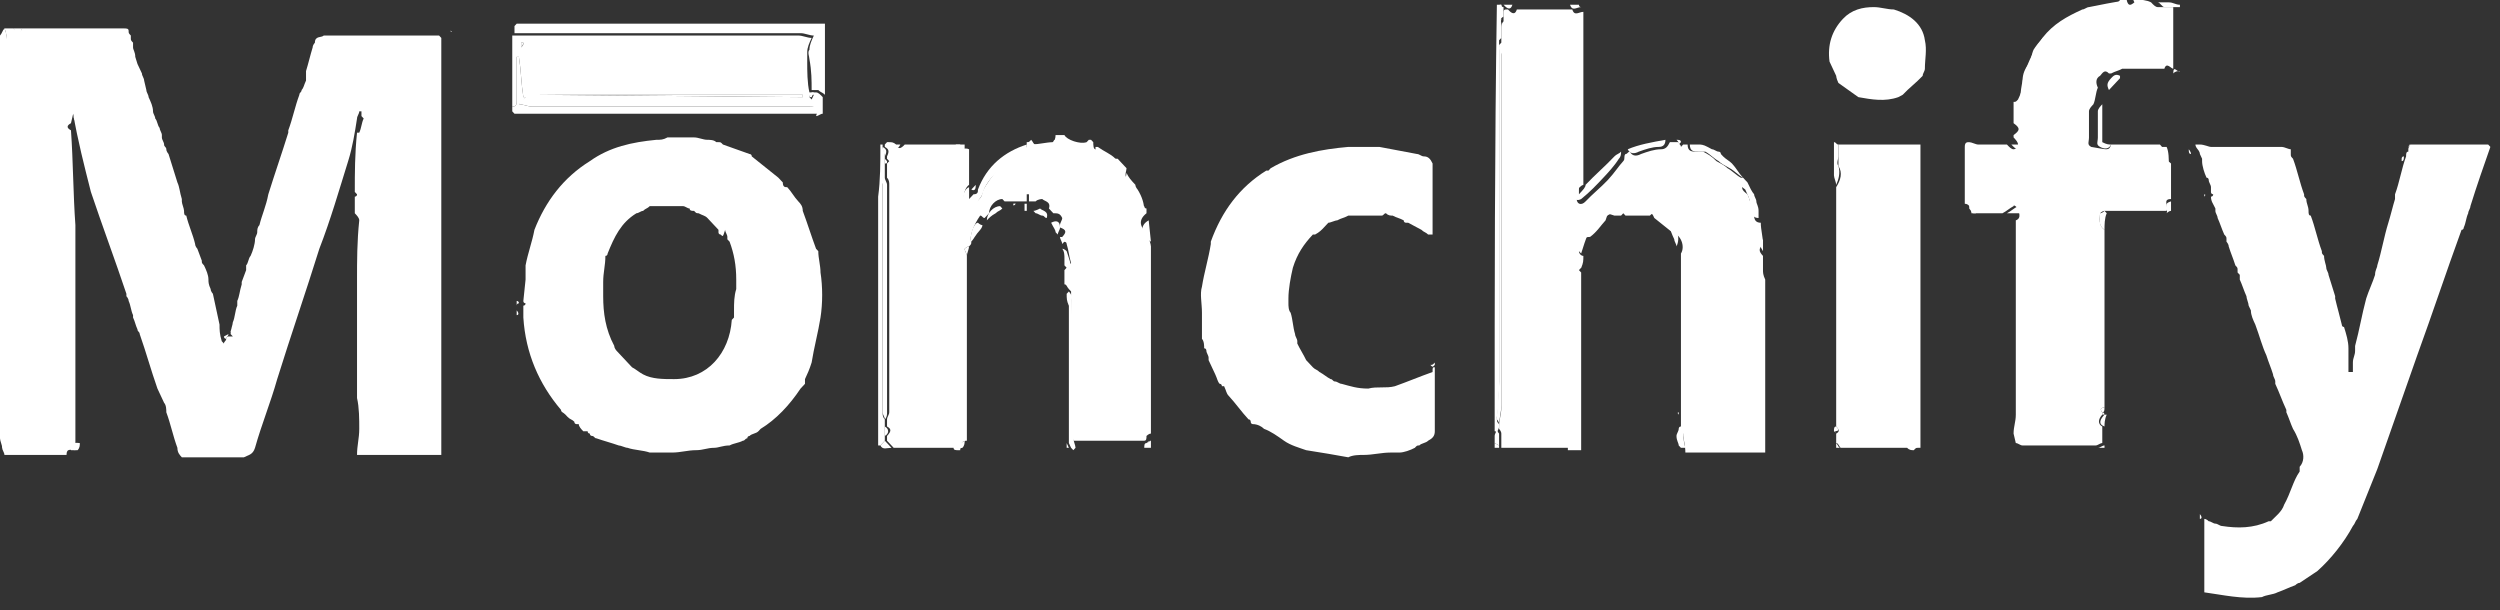 <svg width="127" height="31" viewBox="0 0 127 31" fill="none" xmlns="http://www.w3.org/2000/svg">
<rect x="0" y="0" width="127" height="31" fill="#333333" stroke="none"/>
<path d="M122.456 7.342C123.808 7.342 125.047 7.342 126.399 7.342L126.511 7.463C126.173 8.426 125.835 9.389 125.497 10.472C125.497 10.592 125.385 10.713 125.385 10.833C125.272 11.074 125.272 11.314 125.159 11.555C125.159 11.555 125.16 11.675 125.047 11.675C124.258 13.842 123.582 15.888 122.794 18.055C122.118 19.981 121.442 21.907 120.766 23.832C120.428 24.675 120.09 25.517 119.752 26.36C119.639 26.48 119.639 26.601 119.527 26.721C119.076 27.564 118.4 28.406 117.724 29.008L116.823 29.61C116.71 29.61 116.598 29.73 116.598 29.73C116.26 29.851 116.035 29.971 115.697 30.091C115.471 30.212 115.133 30.212 114.908 30.332C113.894 30.453 112.88 30.212 111.979 30.091V29.971C111.979 29.73 111.979 29.61 111.979 29.369C111.979 29.249 111.979 29.249 111.979 29.128C111.979 28.888 111.979 28.767 111.979 28.527C111.979 28.406 111.979 28.286 111.979 28.166C111.979 27.925 111.979 27.684 111.979 27.443C111.979 27.203 111.979 27.082 111.979 26.842C111.979 26.721 111.979 26.721 111.979 26.601C111.979 26.48 111.979 26.48 111.979 26.36C112.092 26.36 112.204 26.48 112.204 26.48C112.317 26.48 112.43 26.601 112.542 26.601C112.655 26.601 112.768 26.721 112.88 26.721C113.669 26.842 114.457 26.842 115.246 26.48C115.246 26.48 115.246 26.48 115.359 26.48C115.584 26.24 115.922 25.999 116.034 25.638C116.372 25.036 116.485 24.434 116.823 23.953C116.823 23.953 116.823 23.953 116.823 23.832V23.712C117.048 23.471 117.048 23.11 116.936 22.869C116.823 22.508 116.71 22.147 116.485 21.786C116.372 21.546 116.26 21.184 116.147 20.944V20.823C115.922 20.342 115.809 19.981 115.584 19.499V19.379C115.584 19.259 115.471 19.138 115.471 19.018C115.359 18.657 115.246 18.416 115.133 18.055C114.908 17.573 114.795 17.092 114.57 16.49C114.457 16.249 114.345 16.009 114.345 15.768L114.232 15.527C114.232 15.407 114.119 15.166 114.119 15.046C114.007 14.805 113.894 14.444 113.781 14.203V14.083C113.781 14.083 113.781 14.083 113.781 13.962C113.781 13.962 113.781 13.962 113.669 13.842C113.669 13.842 113.669 13.842 113.669 13.722C113.669 13.601 113.669 13.601 113.556 13.481C113.443 13.12 113.331 12.879 113.218 12.518C113.218 12.398 113.105 12.277 113.105 12.277C113.105 12.277 113.105 12.277 113.105 12.157C113.105 12.037 113.105 12.037 112.993 11.916C112.88 11.675 112.768 11.314 112.655 11.074C112.655 10.953 112.542 10.833 112.542 10.713C112.542 10.713 112.542 10.713 112.542 10.592C112.43 10.351 112.317 10.231 112.317 9.99C112.317 9.99 112.43 9.99 112.43 9.87C112.43 9.87 112.317 9.87 112.317 9.75V9.629C112.317 9.629 112.317 9.629 112.317 9.509C112.317 9.389 112.204 9.268 112.204 9.148C112.204 9.148 112.204 9.027 112.092 9.027C111.979 8.787 111.866 8.426 111.866 8.185C111.866 8.185 111.866 8.185 111.866 8.064L111.754 7.824C111.754 7.703 111.641 7.583 111.641 7.583C111.641 7.583 111.528 7.463 111.528 7.342C111.641 7.342 111.641 7.342 111.754 7.342C111.979 7.342 112.204 7.463 112.317 7.463C113.556 7.463 114.683 7.463 115.922 7.463C116.034 7.463 116.26 7.583 116.372 7.583C116.372 7.703 116.372 7.824 116.372 7.824C116.372 7.944 116.372 7.944 116.485 8.064C116.71 8.666 116.823 9.268 117.048 9.87C117.048 9.99 117.048 9.99 117.161 10.111C117.161 10.351 117.274 10.472 117.274 10.713C117.274 10.833 117.274 10.953 117.386 10.953C117.612 11.555 117.724 12.157 117.95 12.759C117.95 12.879 117.95 12.879 118.062 12.999C118.062 13.24 118.175 13.481 118.175 13.601C118.175 13.722 118.288 13.842 118.288 13.962C118.4 14.323 118.513 14.685 118.626 15.046V15.166C118.738 15.648 118.851 16.009 118.963 16.49C118.963 16.49 118.964 16.61 119.076 16.61C119.189 16.972 119.301 17.333 119.301 17.694C119.301 17.694 119.301 17.694 119.301 17.814C119.301 18.055 119.301 18.296 119.301 18.657V18.777V18.897C119.414 18.897 119.414 18.897 119.527 18.897C119.527 18.777 119.527 18.777 119.527 18.657V18.536C119.527 18.536 119.527 18.536 119.527 18.416C119.527 18.175 119.639 18.055 119.639 17.814C119.639 17.694 119.639 17.694 119.639 17.573C119.865 16.731 119.977 16.009 120.203 15.166C120.315 14.805 120.541 14.323 120.653 13.962C120.653 13.722 120.766 13.601 120.766 13.481C120.991 12.759 121.104 12.037 121.329 11.314C121.442 10.953 121.555 10.472 121.667 10.111C121.667 9.99 121.667 9.99 121.667 9.87C121.893 9.268 122.005 8.546 122.23 7.944C122.23 7.824 122.23 7.703 122.343 7.703V7.583C122.343 7.463 122.456 7.342 122.456 7.342C122.343 7.463 122.343 7.342 122.456 7.342Z" fill="white"/>
<path d="M0.225 1.444C0.45 1.444 0.563 1.444 0.676 1.444C0.901 1.685 1.014 1.685 1.126 1.444C2.816 1.444 4.618 1.444 6.308 1.444C6.421 1.444 6.534 1.444 6.534 1.565C6.534 1.685 6.534 1.685 6.646 1.805C6.646 1.805 6.646 1.805 6.646 1.926C6.646 2.046 6.646 2.046 6.759 2.167V2.287C6.759 2.287 6.759 2.287 6.759 2.407C6.759 2.528 6.872 2.648 6.872 2.889L6.984 3.25L7.097 3.491L7.21 3.731C7.21 3.852 7.322 3.972 7.322 4.092L7.435 4.574C7.435 4.694 7.548 4.815 7.548 4.935C7.66 5.176 7.773 5.416 7.773 5.657C7.773 5.778 7.885 5.898 7.885 6.018C7.998 6.139 7.998 6.379 8.111 6.5C8.111 6.62 8.223 6.74 8.223 6.861C8.223 6.861 8.223 6.861 8.223 6.981C8.223 7.102 8.336 7.222 8.336 7.342C8.336 7.463 8.449 7.463 8.449 7.583C8.449 7.703 8.561 7.824 8.561 7.824L9.012 9.268C9.125 9.509 9.125 9.75 9.237 10.111C9.237 10.111 9.237 10.111 9.237 10.231C9.237 10.351 9.35 10.592 9.35 10.713C9.35 10.833 9.35 10.953 9.463 10.953C9.575 11.435 9.801 11.916 9.913 12.398C9.913 12.518 10.026 12.638 10.026 12.638L10.251 13.24C10.251 13.361 10.251 13.361 10.364 13.481C10.477 13.722 10.589 13.962 10.589 14.203C10.589 14.323 10.589 14.444 10.702 14.685C10.702 14.805 10.815 14.925 10.815 14.925L11.152 16.49C11.152 16.731 11.152 16.971 11.265 17.333L11.378 17.453C11.378 17.333 11.49 17.333 11.49 17.212C11.49 17.212 11.49 17.092 11.603 17.092C11.716 17.092 11.716 17.092 11.828 17.092L11.716 16.971C11.716 16.731 11.828 16.49 11.828 16.37C11.941 16.129 11.941 15.768 12.054 15.527C12.054 15.407 12.054 15.407 12.054 15.286C12.166 15.046 12.166 14.805 12.279 14.444V14.323L12.504 13.722C12.504 13.601 12.504 13.601 12.504 13.481C12.617 13.361 12.617 13.12 12.73 12.999C12.842 12.759 12.955 12.398 12.955 12.157C12.955 12.037 13.068 11.916 13.068 11.796C13.068 11.675 13.068 11.555 13.18 11.435C13.293 10.953 13.518 10.472 13.631 9.87C13.969 8.787 14.307 7.824 14.645 6.74V6.62C14.87 6.018 14.983 5.416 15.208 4.815C15.208 4.694 15.321 4.694 15.321 4.574C15.433 4.453 15.433 4.333 15.546 4.092C15.546 3.972 15.546 3.731 15.546 3.611C15.659 3.25 15.771 2.768 15.884 2.407C15.884 2.287 15.997 2.167 15.997 2.167C15.997 1.805 16.334 1.926 16.447 1.805H16.56L21.967 1.805C22.08 1.805 22.193 1.805 22.305 1.805L22.418 1.926C22.418 1.926 22.418 1.926 22.418 2.046C22.418 2.167 22.418 2.167 22.418 2.287C22.418 8.666 22.418 14.925 22.418 21.305C22.418 21.907 22.418 22.508 22.418 23.11C22.193 23.11 21.967 23.11 21.742 23.11C20.503 23.11 19.376 23.11 18.137 23.11C18.137 22.629 18.25 22.268 18.25 21.786C18.25 21.305 18.25 20.703 18.137 20.221C18.137 18.175 18.137 16.249 18.137 14.203C18.137 13.24 18.137 12.277 18.25 11.194C18.25 11.074 18.137 10.953 18.024 10.833C18.024 10.592 18.024 10.231 18.024 9.99C18.024 9.99 18.137 9.99 18.137 9.87L18.024 9.75C18.024 8.787 18.024 7.824 18.137 6.74H18.25C18.362 6.5 18.362 6.259 18.475 6.018L18.362 5.898C18.362 5.778 18.362 5.778 18.362 5.657V5.537C18.362 5.537 18.362 5.537 18.362 5.657C18.362 5.657 18.362 5.657 18.25 5.657C18.25 5.778 18.137 5.898 18.137 6.018C18.024 6.74 17.912 7.463 17.686 8.185C17.236 9.629 16.785 11.194 16.222 12.638C15.546 14.805 14.757 17.092 14.082 19.259C13.743 20.462 13.293 21.546 12.955 22.749C12.842 23.11 12.617 23.11 12.392 23.231C12.166 23.231 12.054 23.231 11.828 23.231C11.04 23.231 10.139 23.231 9.35 23.231H9.237C9.125 23.11 9.012 22.99 9.012 22.749C8.787 22.147 8.674 21.546 8.449 20.944C8.449 20.823 8.449 20.582 8.336 20.462C8.223 20.221 8.111 19.981 7.998 19.74C7.66 18.777 7.435 17.934 7.097 16.971C7.097 16.851 6.984 16.851 6.984 16.731C6.872 16.49 6.872 16.37 6.759 16.129C6.759 16.129 6.759 16.129 6.759 16.009C6.646 15.768 6.646 15.527 6.534 15.286C6.534 15.166 6.421 15.046 6.421 15.046V14.925C5.858 13.24 5.182 11.435 4.618 9.75C4.281 8.426 3.943 7.102 3.717 5.778V5.657C3.717 5.657 3.717 5.657 3.717 5.778L3.605 6.259C3.379 6.379 3.379 6.5 3.605 6.62C3.717 8.185 3.717 9.87 3.83 11.435C3.83 11.916 3.83 12.518 3.83 12.999C3.83 16.249 3.83 19.62 3.83 22.869C3.605 22.869 3.379 22.749 3.379 23.11H0.225C0.225 22.99 0.112 22.869 0.112 22.749C0.112 22.388 0.112 21.907 0.112 21.546C0.112 21.184 0.112 20.944 0.112 20.582C0.112 14.805 0.112 9.148 0.112 3.37C0.338 2.528 0.45 1.926 0.225 1.444Z" fill="white"/>
<path d="M0.225 1.444C0.451 1.926 0.338 2.528 0.338 3.009C0.338 8.787 0.338 14.444 0.338 20.222C0.338 20.583 0.338 20.823 0.338 21.184C0.338 21.546 0.338 22.027 0.338 22.388C0.338 22.509 0.451 22.629 0.451 22.749C0.338 22.749 0.225 22.749 0.113 22.749C0.113 22.629 0 22.388 0 22.268C0 15.888 0 9.629 0 3.25C0 2.768 0 2.287 0 1.806C0.113 1.685 0.113 1.565 0.225 1.444Z" fill="white"/>
<path d="M126.51 7.462C126.398 7.462 126.398 7.462 126.398 7.462C126.398 7.343 126.398 7.462 126.51 7.462Z" fill="white"/>
<path d="M122.343 7.462C122.454 7.343 122.454 7.343 122.454 7.462C122.343 7.343 122.343 7.462 122.343 7.462Z" fill="white"/>
<path d="M72.888 18.657C72.888 18.777 72.888 18.898 72.888 18.898V19.018V19.62C72.888 19.981 72.888 20.342 72.888 20.703C72.888 20.703 72.888 20.703 72.888 20.823C72.888 21.184 72.888 21.546 72.888 21.907C72.888 22.147 72.775 22.268 72.55 22.388C72.437 22.509 72.212 22.509 72.099 22.629C71.986 22.629 71.986 22.629 71.874 22.749C71.648 22.87 71.31 22.99 71.085 22.99C70.972 22.99 70.747 22.99 70.635 22.99C70.184 22.99 69.733 23.11 69.283 23.11C69.057 23.11 68.719 23.11 68.494 23.231C67.818 23.11 67.142 22.99 66.354 22.87C66.016 22.749 65.565 22.629 65.227 22.388C64.889 22.147 64.551 21.907 64.213 21.786C64.1 21.666 63.875 21.546 63.65 21.546C63.65 21.546 63.537 21.546 63.537 21.425C63.537 21.425 63.537 21.305 63.425 21.305C63.087 20.944 62.749 20.462 62.411 20.101C62.298 19.981 62.298 19.86 62.185 19.62C62.185 19.62 62.185 19.62 62.073 19.62C62.073 19.62 62.073 19.499 61.96 19.499C61.847 19.379 61.847 19.259 61.735 19.018C61.622 18.777 61.51 18.536 61.397 18.296V18.175C61.397 18.055 61.284 17.935 61.284 17.814C61.284 17.814 61.284 17.694 61.172 17.694C61.172 17.573 61.172 17.333 61.059 17.212C61.059 16.972 61.059 16.731 61.059 16.49C61.059 16.49 61.059 16.49 61.059 16.37C61.059 16.25 61.059 16.009 61.059 15.888C61.059 15.407 60.946 14.925 61.059 14.564C61.172 13.842 61.397 13.12 61.509 12.398C61.509 12.398 61.509 12.398 61.509 12.277C62.073 10.713 62.974 9.509 64.326 8.666C64.326 8.666 64.326 8.666 64.439 8.666L64.551 8.546C65.79 7.824 67.142 7.583 68.494 7.463C69.057 7.463 69.508 7.463 70.071 7.463C70.747 7.583 71.31 7.704 71.986 7.824C72.099 7.824 72.212 7.944 72.324 7.944C72.55 7.944 72.662 8.065 72.775 8.305C72.775 9.268 72.775 10.231 72.775 11.194C72.775 11.315 72.775 11.435 72.775 11.555C72.775 11.676 72.775 11.676 72.775 11.796C72.775 11.796 72.775 11.796 72.775 11.916C72.775 11.916 72.775 11.916 72.662 11.916C72.662 11.916 72.662 11.916 72.55 11.916C72.437 11.796 72.324 11.796 72.212 11.676C71.986 11.555 71.761 11.435 71.536 11.315H71.423C71.423 11.315 71.31 11.315 71.31 11.194C71.085 11.074 70.972 11.074 70.747 10.953C70.635 10.953 70.522 10.953 70.409 10.833C70.296 10.833 70.296 10.953 70.184 10.953C69.733 10.953 69.283 10.953 68.832 10.953C68.719 10.953 68.607 10.953 68.494 10.953C68.269 11.074 68.156 11.074 67.931 11.194C67.818 11.194 67.593 11.315 67.48 11.315L67.255 11.555C67.142 11.676 67.029 11.796 66.804 11.916C66.804 11.916 66.804 11.916 66.692 11.916C66.241 12.398 65.903 12.879 65.678 13.601C65.565 14.083 65.452 14.685 65.452 15.166C65.452 15.287 65.452 15.287 65.452 15.407C65.452 15.527 65.452 15.768 65.565 15.888C65.678 16.25 65.678 16.611 65.79 16.972C65.79 17.092 65.903 17.212 65.903 17.333V17.453C66.016 17.694 66.241 18.055 66.354 18.296C66.466 18.416 66.579 18.536 66.692 18.657C66.804 18.777 66.917 18.777 67.029 18.898C67.255 19.018 67.368 19.138 67.593 19.259C67.706 19.259 67.706 19.379 67.818 19.379C67.931 19.379 68.043 19.499 68.156 19.499C68.607 19.62 68.945 19.74 69.508 19.74C69.959 19.62 70.409 19.74 70.86 19.62C71.536 19.379 72.099 19.138 72.775 18.898C72.775 18.657 72.775 18.657 72.888 18.657Z" fill="white"/>
<path d="M72.662 18.536C72.775 18.536 72.775 18.536 72.887 18.416V18.536C72.775 18.657 72.775 18.657 72.662 18.536Z" fill="white"/>
<path d="M118.85 19.018L119.075 18.898C119.075 19.018 119.075 19.138 119.075 19.138C119.075 19.138 118.962 19.138 118.85 19.018C118.85 19.138 118.85 19.138 118.85 19.018Z" fill="white"/>
<path d="M122.004 8.064C122.004 8.064 122.004 7.944 122.117 7.944C122.117 8.064 122.117 8.185 122.004 8.185V8.064Z" fill="white"/>
<path d="M111.302 7.824C111.302 7.703 111.189 7.583 111.189 7.583C111.189 7.704 111.189 7.824 111.302 7.824Z" fill="white"/>
<path d="M111.979 9.989V9.87C111.979 9.87 112.09 9.87 111.979 9.989Z" fill="white"/>
<path d="M111.753 26.36C111.753 26.24 111.753 26.24 111.753 26.119C111.866 26.24 111.866 26.36 111.753 26.36Z" fill="white"/>
<path d="M107.247 7.342H109.725C109.95 7.583 110.063 7.824 110.063 8.065C110.063 8.185 110.176 8.185 110.288 8.305V10.111C109.838 10.111 110.176 10.472 110.063 10.713C109.275 10.713 108.373 10.713 107.585 10.713C107.359 10.713 107.247 10.713 107.021 10.713C107.021 10.713 107.021 10.713 106.909 10.713C106.796 10.713 106.683 10.833 106.683 10.833C106.683 11.074 106.571 11.435 106.909 11.675C106.909 14.685 106.909 17.694 106.909 20.583C106.909 20.583 106.909 20.583 106.909 20.703C106.683 20.703 106.683 20.823 106.796 20.944V21.064C106.571 21.305 106.571 21.546 106.796 21.666C106.796 21.907 106.796 22.268 106.796 22.508C106.683 22.508 106.571 22.629 106.458 22.629C105.219 22.629 103.98 22.629 102.741 22.629C102.628 22.629 102.515 22.508 102.403 22.508L102.29 22.027C102.29 21.666 102.403 21.425 102.403 21.064C102.403 20.944 102.403 20.823 102.403 20.703C102.403 17.573 102.403 14.324 102.403 11.194C102.741 11.074 102.515 10.713 102.515 10.592C102.515 10.592 102.29 10.351 102.29 10.472C102.065 10.592 101.952 10.713 101.727 10.833C101.163 10.833 100.713 10.833 100.149 10.833C100.149 10.592 100.037 10.351 99.811 10.351C99.811 10.231 99.811 10.231 99.811 10.111C99.811 9.509 99.811 8.787 99.811 8.185C99.811 7.944 99.811 7.703 99.811 7.463C99.811 7.222 99.924 7.222 100.037 7.222C100.15 7.222 100.375 7.342 100.487 7.342C100.938 7.342 101.501 7.342 101.952 7.342C102.065 7.463 102.177 7.583 102.29 7.583C102.403 7.583 102.515 7.463 102.515 7.342C102.515 7.222 102.403 7.102 102.29 6.981V6.861C102.628 6.62 102.628 6.5 102.29 6.259C102.29 5.898 102.29 5.537 102.29 5.176C102.403 5.176 102.403 5.176 102.515 5.055C102.628 4.815 102.741 4.574 102.741 4.333C102.741 3.972 102.741 3.731 102.966 3.37C103.191 3.13 103.191 2.768 103.304 2.528C103.529 2.167 103.867 1.805 104.205 1.565C104.656 1.204 105.106 0.843 105.67 0.722C106.233 0.602 106.796 0.481 107.359 0.361C107.472 0.361 107.585 0.12 107.697 0C107.81 0 107.923 0 108.035 0C108.148 0.481 108.373 0.12 108.599 0C108.824 0 109.049 4.57366e-07 109.275 0.12C109.387 0.241 109.5 0.361 109.612 0.361C109.838 0.361 110.176 0.361 110.401 0.361C110.401 0.361 110.401 0.361 110.401 0.481C110.401 0.963 110.401 1.324 110.401 1.805C110.401 2.407 110.401 3.009 110.401 3.491C110.288 3.491 110.063 3.13 109.95 3.491C109.838 3.491 109.725 3.491 109.5 3.491C108.937 3.491 108.373 3.491 107.923 3.491C107.923 3.491 107.923 3.491 107.81 3.491C107.585 3.611 107.472 3.611 107.247 3.731C107.247 3.731 107.247 3.731 107.134 3.731C106.909 3.491 106.796 3.731 106.683 3.852C106.458 3.972 106.458 4.213 106.571 4.454C106.458 4.694 106.458 5.055 106.345 5.296C106.233 5.416 106.12 5.537 106.12 5.657C106.12 6.139 106.12 6.5 106.12 6.981C106.12 7.222 106.008 7.342 106.233 7.463C107.021 7.583 107.134 7.703 107.247 7.342Z" fill="white"/>
<path d="M106.571 22.749C106.684 22.749 106.797 22.629 106.909 22.629V22.749C106.684 22.749 106.571 22.749 106.571 22.749Z" fill="white"/>
<path d="M79.647 22.749H76.267V22.629C76.267 22.388 76.267 22.268 76.267 22.027C76.267 21.907 76.154 21.786 76.154 21.786V21.666C76.154 21.305 76.267 21.064 76.267 20.703C76.267 16.49 76.267 12.277 76.267 8.185C76.267 6.38 76.267 4.574 76.267 2.769C76.267 2.648 76.154 2.528 76.154 2.407V2.287L76.267 2.167V1.444C76.267 1.324 76.267 1.204 76.38 1.083V0.602C76.38 0.602 76.38 0.482 76.492 0.482H76.605C76.718 0.602 76.943 0.843 77.055 0.482L79.872 0.482C79.984 0.843 80.21 0.602 80.435 0.602V9.389C80.097 9.509 80.097 9.87 80.097 10.111C80.097 10.352 80.323 10.472 80.548 10.231C80.886 9.87 81.336 9.509 81.674 9.148C82.012 8.787 82.238 8.426 82.463 8.185C82.576 8.065 82.463 7.944 82.576 7.824C82.688 7.824 82.688 7.704 82.801 7.704C82.914 7.944 83.139 7.944 83.364 7.824C83.702 7.704 84.04 7.583 84.378 7.583C84.603 7.583 84.716 7.463 84.829 7.222C84.941 7.222 85.167 7.222 85.279 7.222C85.279 7.342 85.392 7.342 85.392 7.463L85.505 7.342H85.617H85.73C85.73 7.704 85.955 7.704 86.181 7.704C86.293 7.704 86.406 7.704 86.519 7.704C86.744 7.824 86.969 7.944 87.194 8.185C87.42 8.305 87.645 8.426 87.758 8.546C87.983 8.666 88.208 8.907 88.434 9.028C88.434 9.028 88.434 9.028 88.546 9.028C88.546 9.148 88.546 9.148 88.659 9.268C88.434 9.509 88.434 9.629 88.772 9.87C88.884 10.111 88.884 10.231 88.997 10.472C88.997 10.592 89.11 10.833 89.11 10.953C89.11 11.194 89.222 11.315 89.448 11.315C89.448 11.676 89.56 12.037 89.56 12.398C89.335 12.639 89.335 12.759 89.56 13C89.56 13.24 89.56 13.481 89.56 13.722C89.56 13.842 89.56 13.963 89.673 14.203C89.673 16.851 89.673 19.499 89.673 22.147C89.673 22.388 89.673 22.509 89.673 22.749C89.673 22.87 89.673 22.87 89.673 22.99C89.56 22.99 89.448 22.99 89.335 22.99H88.772H85.73H85.617C85.617 22.629 85.505 22.268 85.505 22.027L85.392 21.907C85.392 21.786 85.392 21.666 85.392 21.546C85.392 21.425 85.392 21.425 85.392 21.305V21.184C85.392 20.823 85.392 20.462 85.392 20.101V15.407V14.805V13.963C85.392 13.722 85.392 13.361 85.392 13.12C85.392 13 85.392 12.879 85.392 12.879C85.617 12.518 85.392 11.916 84.941 11.796L84.04 11.074C83.927 10.833 83.927 10.833 83.815 10.953C83.364 10.953 83.026 10.953 82.576 10.953L82.463 10.833L82.35 10.953C82.35 10.953 82.35 10.953 82.238 10.953C82.125 10.953 82.125 10.953 82.012 10.953C81.674 10.833 81.674 10.833 81.562 11.194C81.336 11.435 81.111 11.796 80.773 12.037C80.66 12.037 80.548 12.037 80.435 12.157C80.097 12.277 80.323 12.518 80.21 12.759C80.21 12.879 80.323 13 80.435 13C80.435 13.24 80.435 13.361 80.323 13.601L80.21 13.722L80.323 13.842C80.323 16.851 80.323 19.86 80.323 22.87C80.21 22.87 79.984 22.87 79.872 22.87H79.647V22.749Z" fill="white"/>
<path d="M76.154 21.546V21.666C76.154 21.786 76.041 21.907 76.041 22.027C76.041 22.027 76.041 21.907 75.929 21.907C75.929 14.685 75.929 7.463 76.041 0.241C76.154 0.241 76.154 0.241 76.267 0.241C76.267 0.241 76.267 0.361 76.379 0.361V0.843C76.154 0.963 76.267 1.083 76.267 1.204V1.926L76.154 2.046V2.167C76.154 7.824 76.154 13.601 76.154 19.259C76.154 19.86 76.154 20.583 76.041 21.184C76.041 21.425 76.041 21.425 76.154 21.546Z" fill="white"/>
<path d="M80.209 0.241C80.209 0.241 80.209 0.361 80.322 0.361C80.097 0.361 79.871 0.602 79.759 0.241H79.871C79.984 0.241 80.097 0.241 80.209 0.241Z" fill="white"/>
<path d="M76.831 0.241C76.718 0.602 76.493 0.361 76.38 0.241H76.831Z" fill="white"/>
<path d="M76.266 0.36C76.266 0.36 76.266 0.241 76.154 0.241H76.266C76.266 0.36 76.266 0.36 76.266 0.36Z" fill="white"/>
<path d="M108.035 0C107.923 0.12 107.81 0.361 107.697 0.361C107.134 0.481 106.571 0.602 106.008 0.722C105.444 0.843 104.994 1.204 104.543 1.565C104.205 1.926 103.867 2.167 103.642 2.528C103.417 2.768 103.417 3.13 103.304 3.37C103.079 3.611 103.079 3.972 103.079 4.333C103.079 4.574 102.966 4.815 102.853 5.055C102.853 5.055 102.741 5.176 102.628 5.176C102.628 3.972 103.079 2.889 103.754 1.926C104.318 1.204 104.994 0.843 105.782 0.481C105.895 0.481 106.008 0.361 106.12 0.361C106.684 0.241 107.359 0.12 108.035 0Z" fill="white"/>
<path d="M107.247 7.342C107.134 7.583 106.909 7.583 106.684 7.463C106.458 7.342 106.571 7.222 106.571 6.981C106.571 6.5 106.571 6.139 106.571 5.657C106.571 5.537 106.684 5.417 106.796 5.296V7.222C107.022 7.342 107.134 7.342 107.247 7.342Z" fill="white"/>
<path d="M110.74 0.361C110.515 0.361 110.177 0.361 109.951 0.361C109.839 0.361 109.726 0.12 109.613 0.12C109.726 0.12 109.839 0.12 110.064 0.12H110.177C110.402 0.12 110.515 0.241 110.74 0.241C110.74 0.361 110.74 0.361 110.74 0.361Z" fill="white"/>
<path d="M107.134 4.574C107.021 4.333 107.021 4.213 107.246 3.972C107.359 3.852 107.472 3.731 107.697 3.852C107.697 3.852 107.697 3.852 107.697 3.972L107.134 4.574Z" fill="white"/>
<path d="M102.628 6.861V6.74C102.628 6.62 102.628 6.5 102.628 6.259C102.966 6.5 102.853 6.62 102.628 6.861Z" fill="white"/>
<path d="M108.936 0C108.711 0.12 108.486 0.361 108.373 0C108.486 0 108.711 0 108.936 0Z" fill="white"/>
<path d="M110.402 3.731C110.289 3.611 110.289 3.611 110.402 3.731C110.402 3.25 110.627 3.731 110.74 3.611C110.627 3.611 110.515 3.611 110.402 3.731Z" fill="white"/>
<path d="M18.588 22.749C18.588 22.629 18.476 22.509 18.476 22.388C18.476 19.981 18.476 17.453 18.476 14.925C18.476 13.842 18.476 12.639 18.476 11.555C18.476 11.194 18.476 10.953 18.588 10.592C18.701 10.713 18.814 10.833 18.814 10.953C18.814 11.916 18.814 12.879 18.701 13.963C18.701 16.009 18.701 17.935 18.701 19.981C18.701 20.462 18.814 21.064 18.814 21.546C18.701 21.907 18.701 22.268 18.588 22.749Z" fill="white"/>
<path d="M18.588 6.62C18.588 6.259 18.701 6.018 18.701 5.657C18.813 5.657 18.926 5.778 18.813 5.778C18.926 6.018 18.813 6.379 18.588 6.62C18.701 6.62 18.701 6.62 18.588 6.62Z" fill="white"/>
<path d="M4.055 22.509C4.055 22.629 4.055 22.749 3.942 22.87C3.83 22.87 3.717 22.87 3.604 22.87C3.604 22.388 3.942 22.509 4.055 22.509Z" fill="white"/>
<path d="M0.676 1.444H1.126C1.014 1.806 0.901 1.806 0.676 1.444Z" fill="white"/>
<path d="M3.83 5.778C3.83 5.898 3.83 6.018 3.83 6.139C3.717 6.018 3.717 5.898 3.83 5.778Z" fill="white"/>
<path d="M11.378 17.092L11.603 16.972C11.603 17.092 11.491 17.092 11.491 17.212C11.491 17.212 11.378 17.212 11.378 17.092Z" fill="white"/>
<path d="M11.716 16.851C11.716 16.851 11.716 16.731 11.829 16.731L11.941 16.851C11.829 16.851 11.716 16.851 11.716 16.851Z" fill="white"/>
<path d="M7.547 16.49C7.547 16.37 7.435 16.37 7.435 16.25C7.435 16.37 7.435 16.49 7.547 16.49Z" fill="white"/>
<path d="M22.868 1.565C22.98 1.565 22.98 1.684 22.868 1.565V1.565Z" fill="white"/>
<path d="M61.508 17.452C61.397 17.452 61.397 17.452 61.508 17.452C61.397 17.452 61.397 17.333 61.397 17.333C61.397 17.452 61.397 17.452 61.508 17.452Z" fill="white"/>
<path d="M71.76 11.073H71.648C71.648 10.954 71.76 11.073 71.76 11.073Z" fill="white"/>
<path d="M49.342 12.277C49.342 12.398 49.342 12.398 49.229 12.518C49.117 12.518 49.004 12.639 49.004 12.639C49.004 12.759 49.117 12.879 49.117 13C49.117 13.722 49.117 14.564 49.117 15.287C49.117 17.694 49.117 20.101 49.117 22.388C48.891 22.388 48.779 22.509 48.779 22.87H48.666C48.553 22.87 48.441 22.87 48.441 22.749H45.399C45.286 22.629 45.174 22.509 45.061 22.388V22.147C45.286 21.907 45.286 21.786 45.061 21.666V21.305C45.061 21.184 45.174 21.064 45.174 20.944C45.174 17.092 45.174 13.24 45.174 9.389C45.174 9.268 45.174 9.148 45.061 9.028V8.305L45.174 8.185L45.061 8.065V7.944C45.174 7.704 45.174 7.583 44.948 7.463V7.342C44.948 7.342 44.948 7.342 45.061 7.222H45.174C45.286 7.222 45.399 7.222 45.511 7.342C45.624 7.583 45.737 7.583 45.962 7.342C46.863 7.342 47.877 7.342 48.779 7.342C48.779 7.704 49.004 7.463 49.229 7.583C49.229 8.185 49.229 8.787 49.229 9.389C48.891 9.629 48.891 10.352 49.117 10.472C49.117 10.472 49.229 10.472 49.342 10.472C49.567 10.231 49.905 10.111 49.905 9.75C50.13 9.268 50.468 8.907 50.694 8.546C50.806 8.305 51.032 8.185 51.257 8.065C51.595 7.944 51.933 7.704 52.158 7.463C52.158 7.463 52.158 7.342 52.158 7.222C52.271 7.222 52.271 7.222 52.383 7.102C52.496 7.222 52.496 7.342 52.609 7.342C52.834 7.342 52.947 7.342 53.172 7.342C53.397 7.342 53.623 7.222 53.623 6.861C53.735 6.861 53.961 6.861 54.073 6.861C54.186 7.102 54.862 7.342 55.2 7.222L55.312 7.102H55.425L55.538 7.222C55.538 7.342 55.538 7.583 55.65 7.583C55.988 7.824 56.214 7.944 56.552 8.065C56.552 8.065 56.664 8.065 56.777 8.065C56.89 8.185 57.115 8.426 57.228 8.546C57.228 8.666 57.115 8.907 57.228 9.028C57.566 9.389 57.678 9.75 57.791 10.231C57.791 10.352 58.016 10.472 58.129 10.472C58.129 10.472 58.129 10.592 58.242 10.592C58.242 10.713 58.242 10.833 58.242 10.833C57.791 11.194 57.904 11.555 58.354 11.916C58.354 12.157 58.467 12.398 58.467 12.518C58.467 13 58.467 13.601 58.467 14.083C58.467 16.731 58.467 19.379 58.467 22.027C58.354 22.027 58.242 22.147 58.242 22.147C58.242 22.268 58.242 22.388 58.129 22.388C58.016 22.388 58.016 22.388 57.904 22.388H57.791C56.664 22.388 55.65 22.388 54.524 22.388C54.524 22.268 54.411 22.027 54.411 21.907C54.411 21.425 54.411 20.823 54.411 20.342C54.411 18.537 54.411 16.731 54.411 14.805L54.299 14.685C54.186 14.564 54.186 14.444 54.073 14.444C54.073 14.203 54.073 13.963 54.073 13.722C54.186 13.601 54.186 13.601 54.299 13.481L54.411 13.361C54.299 13 54.299 12.759 54.186 12.398C54.186 12.277 54.073 12.277 53.961 12.277C53.961 12.277 53.961 12.277 53.961 12.157V12.037C54.186 11.796 54.186 11.676 53.848 11.555C53.848 11.555 53.848 11.555 53.848 11.435C53.848 11.315 53.961 11.194 53.961 11.074C53.848 10.833 53.735 10.833 53.51 10.833C53.397 10.713 53.397 10.713 53.285 10.592C53.397 10.231 53.059 10.231 52.947 10.111C52.947 10.111 52.721 10.111 52.609 10.231C52.496 10.231 52.383 10.231 52.271 10.231C52.271 10.111 52.271 9.99 52.271 9.87H52.158C52.158 9.99 52.158 10.111 52.158 10.231C51.82 10.231 51.37 10.231 51.032 10.231L50.919 10.111C50.581 10.111 50.243 10.472 50.243 10.833C50.13 10.953 50.13 10.953 50.018 11.074C49.905 11.074 49.905 10.953 49.792 10.953C49.455 11.435 49.229 12.037 49.342 12.277ZM51.595 10.352C51.482 10.352 51.482 10.352 51.482 10.352C51.482 10.472 51.482 10.472 51.595 10.352C51.595 10.472 51.595 10.472 51.595 10.352Z" fill="white"/>
<path d="M54.411 15.046C54.524 16.972 54.524 18.777 54.524 20.703C54.524 21.184 54.524 21.786 54.524 22.268C54.524 22.388 54.637 22.629 54.637 22.749L54.524 22.87C54.524 22.87 54.524 22.87 54.411 22.749L54.299 22.509V22.388V22.027C54.299 21.546 54.299 20.944 54.299 20.462C54.299 19.018 54.299 17.694 54.299 16.249V16.009V15.888C54.299 15.768 54.299 15.648 54.299 15.527C54.299 15.407 54.299 15.166 54.411 15.046Z" fill="white"/>
<path d="M52.159 7.342C52.159 7.463 52.159 7.463 52.159 7.583C51.821 7.824 51.596 8.065 51.258 8.185C51.032 8.305 50.807 8.426 50.694 8.666C50.356 9.028 50.018 9.389 49.906 9.87C49.793 10.111 49.568 10.352 49.343 10.592C49.343 10.592 49.23 10.592 49.117 10.592C48.779 10.352 48.892 9.629 49.23 9.509C49.23 9.629 49.23 9.87 49.23 9.99V10.111L49.343 9.99L49.455 9.87C49.68 9.87 49.68 9.75 49.68 9.629C50.131 8.426 51.032 7.704 52.159 7.342Z" fill="white"/>
<path d="M58.129 10.713C58.016 10.592 57.791 10.592 57.791 10.472C57.678 9.99 57.566 9.629 57.228 9.268C57.115 9.148 57.228 8.907 57.228 8.787C57.34 9.027 57.453 9.148 57.678 9.389C57.678 9.509 57.791 9.629 57.791 9.629C58.016 9.99 58.129 10.351 58.129 10.713Z" fill="white"/>
<path d="M53.623 7.102C53.623 7.463 53.51 7.583 53.172 7.583C52.947 7.583 52.834 7.583 52.609 7.583C52.496 7.583 52.496 7.342 52.384 7.342C52.722 7.342 53.172 7.222 53.51 7.222C53.51 7.102 53.623 7.102 53.623 7.102Z" fill="white"/>
<path d="M56.891 8.305C56.778 8.305 56.665 8.426 56.665 8.305C56.327 8.185 55.989 7.944 55.764 7.824C55.651 7.824 55.651 7.583 55.651 7.463C55.651 7.463 55.651 7.463 55.764 7.463C56.102 7.703 56.44 7.824 56.665 8.064C56.665 8.064 56.778 8.185 56.891 8.305Z" fill="white"/>
<path d="M55.312 7.342C55.312 7.463 55.312 7.463 55.2 7.463C54.974 7.583 54.299 7.342 54.073 7.102C54.073 7.102 54.073 7.102 54.186 7.102C54.524 7.222 54.974 7.342 55.312 7.342Z" fill="white"/>
<path d="M58.467 22.388C58.467 22.508 58.467 22.629 58.467 22.749H58.129C58.129 22.629 58.129 22.508 58.242 22.508L58.467 22.388Z" fill="white"/>
<path d="M49.004 7.583C48.892 7.583 48.554 7.704 48.554 7.342C48.666 7.342 48.779 7.342 49.004 7.342C49.004 7.463 49.004 7.463 49.004 7.583Z" fill="white"/>
<path d="M49.568 9.389C49.568 9.509 49.568 9.75 49.343 9.629C49.343 9.629 49.455 9.509 49.568 9.389Z" fill="white"/>
<path d="M80.322 12.879C80.21 12.759 80.097 12.639 80.097 12.639C80.097 12.398 79.984 12.157 80.322 12.037C80.435 12.037 80.548 12.037 80.66 11.916C80.548 12.157 80.435 12.518 80.322 12.879Z" fill="white"/>
<path d="M85.166 12.518C85.166 12.398 85.053 12.277 85.053 12.157C84.941 11.916 84.828 11.675 84.828 11.435C85.166 11.555 85.391 12.037 85.166 12.518Z" fill="white"/>
<path d="M81.449 11.074C81.449 10.713 81.562 10.713 81.9 10.833C81.787 10.833 81.674 10.953 81.449 11.074Z" fill="white"/>
<path d="M83.59 10.713C83.703 10.472 83.815 10.592 83.815 10.833C83.815 10.713 83.703 10.713 83.59 10.713Z" fill="white"/>
<path d="M80.323 13.601L80.21 13.481L80.323 13.361C80.323 13.481 80.323 13.601 80.323 13.601Z" fill="white"/>
<path d="M82.238 10.713L82.351 10.592L82.464 10.713C82.351 10.713 82.238 10.713 82.238 10.713Z" fill="white"/>
<path d="M75.929 22.147C75.929 22.027 76.041 21.907 76.041 21.786C76.041 21.907 76.154 22.027 76.154 22.027C76.154 22.268 76.154 22.388 76.154 22.629L75.929 22.508C75.929 22.508 75.929 22.509 75.929 22.388C75.929 22.268 75.929 22.147 75.929 22.147Z" fill="white"/>
<path d="M75.929 22.508L76.154 22.629V22.749H76.041H75.929C75.929 22.629 75.929 22.508 75.929 22.508Z" fill="white"/>
<path d="M45.738 7.342C45.625 7.583 45.512 7.583 45.287 7.342C45.512 7.342 45.625 7.342 45.738 7.342Z" fill="white"/>
<path d="M97.559 7.342C97.559 12.518 97.559 17.573 97.559 22.749H97.447C97.334 22.749 97.334 22.749 97.221 22.87C97.109 22.87 96.996 22.87 96.883 22.749H93.504C93.391 22.629 93.391 22.509 93.278 22.509C93.278 22.509 93.278 22.509 93.278 22.388C93.278 22.268 93.278 22.147 93.278 22.027C93.504 21.907 93.391 21.786 93.278 21.666V9.509C93.504 9.148 93.616 8.787 93.391 8.426C93.391 8.305 93.391 8.185 93.391 7.944C93.391 7.704 93.391 7.583 93.391 7.342C94.856 7.342 96.207 7.342 97.559 7.342Z" fill="white"/>
<path d="M110.177 8.426C110.064 8.305 109.951 8.305 109.951 8.185C109.951 7.824 109.839 7.583 109.613 7.463H109.726C109.839 7.463 109.951 7.463 109.951 7.463C109.951 7.463 109.951 7.463 110.064 7.463C110.177 7.703 110.177 8.064 110.177 8.426Z" fill="white"/>
<path d="M106.909 11.675C106.571 11.435 106.684 11.194 106.684 10.833C106.684 10.833 106.797 10.833 106.909 10.713C106.909 10.713 106.909 10.713 107.022 10.833C106.909 11.074 106.909 11.435 106.909 11.675Z" fill="white"/>
<path d="M110.063 10.833C110.176 10.592 109.838 10.352 110.288 10.231C110.288 10.352 110.288 10.472 110.288 10.713C110.176 10.713 110.063 10.833 110.063 10.833Z" fill="white"/>
<path d="M106.909 21.666C106.571 21.545 106.683 21.305 106.909 21.064H107.021C106.909 21.305 106.909 21.545 106.909 21.666Z" fill="white"/>
<path d="M106.796 20.944C106.683 20.823 106.683 20.703 106.908 20.703C106.908 20.823 106.908 20.944 106.796 20.944Z" fill="white"/>
<path d="M106.796 20.944C106.907 20.944 106.907 21.063 106.907 21.063H106.796C106.796 21.063 106.796 21.063 106.796 20.944Z" fill="white"/>
<path d="M102.629 11.314V10.833H101.953C102.178 10.713 102.291 10.592 102.516 10.472C102.629 10.472 102.854 10.592 102.742 10.592C102.629 10.833 102.967 11.194 102.629 11.314Z" fill="white"/>
<path d="M102.178 7.342C102.29 7.342 102.403 7.342 102.516 7.342C102.516 7.222 102.516 7.102 102.516 6.981C102.628 7.102 102.741 7.222 102.741 7.342C102.741 7.463 102.628 7.583 102.516 7.583C102.403 7.583 102.29 7.463 102.178 7.342Z" fill="white"/>
<path d="M100.037 10.592C100.037 10.472 100.037 10.472 100.037 10.351C100.262 10.351 100.375 10.592 100.375 10.833H100.262C100.15 10.833 100.15 10.713 100.037 10.592Z" fill="white"/>
<path d="M76.155 21.546C76.155 21.425 76.042 21.305 76.042 21.305C76.042 20.703 76.155 19.981 76.155 19.379C76.155 13.722 76.155 7.944 76.155 2.287C76.155 2.407 76.267 2.528 76.267 2.648C76.267 4.454 76.267 6.259 76.267 8.065C76.267 12.277 76.267 16.49 76.267 20.583C76.267 20.944 76.155 21.305 76.155 21.546Z" fill="white"/>
<path d="M80.548 9.389C80.999 8.907 81.562 8.426 82.013 7.944C82.125 7.824 82.238 7.824 82.35 7.703C82.35 7.824 82.35 7.944 82.238 8.065C82.013 8.426 81.675 8.787 81.449 9.028C81.111 9.389 80.773 9.75 80.323 10.111C80.097 10.231 79.985 10.111 79.872 9.99C79.872 9.75 79.872 9.389 80.21 9.268V9.389V9.87C80.435 9.629 80.548 9.509 80.548 9.389Z" fill="white"/>
<path d="M86.744 7.463L86.969 7.583C87.082 7.583 87.195 7.704 87.307 7.704C87.307 7.704 87.42 7.704 87.42 7.824C87.42 7.824 87.42 7.824 87.533 7.944C87.645 8.065 87.871 8.185 87.983 8.305C88.209 8.546 88.321 8.787 88.546 9.028C88.321 8.907 88.096 8.666 87.871 8.546C87.645 8.426 87.42 8.305 87.307 8.185C87.082 8.065 86.857 7.824 86.631 7.704C86.519 7.704 86.406 7.704 86.293 7.704C86.068 7.704 85.843 7.704 85.843 7.342C85.955 7.342 86.181 7.342 86.293 7.342C86.406 7.342 86.519 7.342 86.744 7.463Z" fill="white"/>
<path d="M84.604 7.102C84.604 7.342 84.491 7.463 84.266 7.463C83.928 7.463 83.59 7.583 83.252 7.703C83.026 7.824 82.801 7.824 82.689 7.583C83.252 7.342 83.928 7.222 84.604 7.102Z" fill="white"/>
<path d="M89.11 9.87C89.11 9.99 89.223 10.111 89.223 10.231C89.223 10.351 89.335 10.472 89.335 10.713C89.335 10.833 89.335 10.953 89.335 11.074C89.11 11.074 88.997 10.953 88.997 10.713C88.997 10.592 88.885 10.351 88.885 10.231C88.885 10.111 88.772 9.87 88.659 9.629C88.321 9.389 88.321 9.268 88.547 9.027C88.659 9.148 88.659 9.148 88.772 9.268C88.885 9.509 88.997 9.75 89.11 9.87Z" fill="white"/>
<path d="M85.617 22.749C85.504 22.749 85.504 22.749 85.391 22.749L85.279 22.629C85.279 22.509 85.166 22.388 85.166 22.147C85.166 22.027 85.279 21.907 85.279 21.786C85.279 21.786 85.279 21.666 85.391 21.666C85.391 21.666 85.504 21.666 85.504 21.786C85.504 22.027 85.504 22.388 85.617 22.749Z" fill="white"/>
<path d="M89.561 12.157C89.561 12.398 89.561 12.518 89.561 12.759C89.335 12.398 89.335 12.277 89.561 12.157Z" fill="white"/>
<path d="M85.167 7.102C85.28 7.102 85.392 7.102 85.392 7.222L85.28 7.342C85.28 7.222 85.28 7.222 85.167 7.102Z" fill="white"/>
<path d="M76.154 1.324C76.041 1.204 76.041 1.083 76.267 0.963C76.267 1.083 76.154 1.204 76.154 1.324Z" fill="white"/>
<path d="M85.278 21.063C85.167 20.944 85.278 20.944 85.278 20.944V21.063Z" fill="white"/>
<path d="M93.278 3.852C93.166 3.611 93.053 3.37 92.94 3.13C92.828 2.287 93.053 1.565 93.616 0.963C94.067 0.481 94.63 0.361 95.193 0.361C95.531 0.361 95.869 0.481 96.207 0.481C96.996 0.722 97.672 1.204 97.784 2.046C97.897 2.528 97.784 3.009 97.784 3.491C97.784 3.611 97.672 3.731 97.672 3.852C97.334 4.213 96.996 4.454 96.658 4.815L96.433 4.935C95.757 5.176 95.081 5.055 94.405 4.935C94.067 4.694 93.729 4.454 93.391 4.213C93.278 3.972 93.278 3.852 93.278 3.852Z" fill="white"/>
<path d="M50.131 11.194C50.131 10.833 50.469 10.472 50.807 10.472L50.919 10.592C50.807 10.713 50.694 10.713 50.581 10.833C50.356 10.953 50.243 11.074 50.131 11.194Z" fill="white"/>
<path d="M52.047 10.713C52.047 10.592 52.047 10.472 52.047 10.351H52.16C52.16 10.472 52.16 10.592 52.16 10.713C52.16 10.713 52.16 10.713 52.047 10.713Z" fill="white"/>
<path d="M49.343 12.277C49.23 12.037 49.455 11.315 49.68 11.315C49.68 11.315 49.793 11.435 49.906 11.435C49.906 11.555 49.793 11.676 49.793 11.676C49.568 11.916 49.455 12.157 49.343 12.277Z" fill="white"/>
<path d="M48.666 22.869C48.666 22.629 48.779 22.508 49.004 22.388C49.004 22.508 49.004 22.629 48.891 22.749C48.891 22.749 48.779 22.749 48.666 22.869Z" fill="white"/>
<path d="M49.117 12.999C49.117 12.879 49.004 12.759 49.004 12.638C49.004 12.638 49.117 12.518 49.229 12.518C49.229 12.638 49.117 12.879 49.117 12.999Z" fill="white"/>
<path d="M44.723 7.342H44.836V7.463C44.836 7.583 44.948 7.704 44.948 7.944V8.065V8.305V9.028C44.948 9.148 44.836 9.268 44.836 9.389C44.836 13.24 44.836 17.092 44.836 20.944C44.836 21.064 44.836 21.184 44.948 21.305V21.666V22.147V22.388C44.836 22.509 44.836 22.509 44.723 22.629C44.723 22.629 44.723 22.629 44.61 22.629C44.61 21.064 44.61 19.62 44.61 18.055C44.61 15.407 44.61 12.759 44.61 9.99C44.723 9.148 44.723 8.305 44.723 7.342Z" fill="white"/>
<path d="M44.724 22.629C44.836 22.508 44.836 22.508 44.949 22.388C45.062 22.508 45.174 22.629 45.287 22.749C45.062 22.749 44.836 22.869 44.724 22.629Z" fill="white"/>
<path d="M36.274 22.749C35.936 22.749 35.711 22.869 35.373 22.869C34.922 22.869 34.584 22.99 34.134 22.99H34.021C33.683 22.99 33.345 22.99 33.007 22.99C32.669 22.869 32.219 22.869 31.881 22.749C31.768 22.749 31.543 22.629 31.43 22.629C31.092 22.508 30.642 22.388 30.303 22.268C30.191 22.268 30.191 22.147 30.078 22.147C30.078 22.147 29.966 22.147 29.966 22.027C29.966 22.027 29.853 22.027 29.853 21.907H29.74V21.786C29.74 21.786 29.74 21.786 29.74 21.907C29.74 21.907 29.74 21.907 29.628 21.907C29.515 21.786 29.402 21.666 29.402 21.546C29.402 21.546 29.402 21.546 29.29 21.546C29.29 21.546 29.177 21.546 29.177 21.425C29.064 21.305 28.952 21.305 28.839 21.184L28.726 21.064C28.614 20.944 28.501 20.944 28.501 20.823C27.375 19.499 26.699 17.934 26.586 16.129C26.586 16.009 26.586 15.888 26.586 15.888C26.586 15.768 26.586 15.648 26.586 15.527C26.586 15.527 26.699 15.527 26.699 15.407C26.699 15.407 26.586 15.407 26.586 15.287L26.699 14.203C26.699 13.962 26.699 13.842 26.699 13.601C26.699 13.601 26.699 13.601 26.699 13.481C26.811 12.879 27.037 12.277 27.149 11.675C27.712 10.231 28.614 9.027 29.966 8.185C30.98 7.463 32.106 7.222 33.345 7.102C33.571 7.102 33.683 7.102 33.908 6.981C34.359 6.981 34.81 6.981 35.26 6.981C35.486 6.981 35.711 7.102 35.936 7.102C36.049 7.102 36.274 7.102 36.387 7.222H36.499C36.612 7.222 36.612 7.222 36.725 7.342L37.401 7.583L37.739 7.703L38.077 7.824C38.077 7.824 38.189 7.824 38.189 7.944C38.64 8.305 39.091 8.666 39.541 9.027C39.541 9.027 39.541 9.027 39.654 9.148C39.654 9.148 39.654 9.148 39.767 9.268C39.767 9.509 39.879 9.509 39.992 9.509C40.217 9.75 40.33 9.99 40.555 10.231C40.668 10.351 40.78 10.472 40.78 10.713C41.006 11.314 41.231 12.037 41.456 12.638L41.569 12.759C41.569 13.12 41.682 13.481 41.682 13.842C41.794 14.564 41.794 15.407 41.682 16.129C41.569 16.851 41.344 17.694 41.231 18.416C41.118 18.777 41.006 19.018 40.893 19.259V19.379V19.499C40.78 19.62 40.78 19.62 40.668 19.74C40.105 20.583 39.429 21.305 38.64 21.786L38.527 21.907C38.415 22.027 38.189 22.027 38.077 22.147C38.077 22.147 37.964 22.147 37.964 22.268C37.851 22.268 37.851 22.388 37.739 22.388C37.513 22.508 37.288 22.508 37.063 22.629C36.725 22.629 36.5 22.749 36.274 22.749ZM36.612 11.916C36.612 11.916 36.499 11.916 36.499 11.796V11.675C36.387 11.555 36.162 11.314 36.049 11.194C36.049 11.194 36.049 11.194 35.936 11.074C35.824 10.953 35.711 10.953 35.486 10.833C35.373 10.833 35.373 10.833 35.26 10.713C35.148 10.713 35.035 10.713 35.035 10.592C34.922 10.592 34.81 10.472 34.697 10.472C34.246 10.472 33.796 10.472 33.345 10.472C33.345 10.472 33.345 10.472 33.233 10.472C33.12 10.472 33.12 10.472 33.007 10.472C32.895 10.592 32.782 10.592 32.669 10.713C32.557 10.713 32.444 10.833 32.331 10.833C31.543 11.314 31.205 12.037 30.867 12.879C30.867 12.879 30.867 12.999 30.754 12.999C30.754 13.481 30.642 13.842 30.642 14.323C30.642 14.564 30.642 14.805 30.642 15.046C30.642 15.888 30.754 16.731 31.205 17.573C31.205 17.694 31.317 17.814 31.317 17.814C31.543 18.055 31.768 18.296 32.106 18.657C32.331 18.777 32.444 18.897 32.669 19.018C33.12 19.259 33.683 19.259 34.246 19.259C35.936 19.259 37.063 17.934 37.175 16.249C37.175 16.249 37.175 16.249 37.288 16.129C37.288 16.009 37.288 15.888 37.288 15.768C37.288 15.407 37.288 15.046 37.401 14.685C37.401 14.564 37.401 14.564 37.401 14.444C37.401 14.323 37.401 14.323 37.401 14.203C37.401 13.481 37.288 12.879 37.063 12.277C37.063 12.277 37.063 12.277 36.95 12.157V12.037C36.95 11.916 36.837 11.796 36.837 11.675C36.725 12.037 36.725 12.037 36.612 11.916Z" fill="white"/>
<path d="M26.248 15.768C26.248 15.888 26.248 16.009 26.248 16.009C26.361 16.009 26.361 15.888 26.248 15.768Z" fill="white"/>
<path d="M26.248 15.287C26.248 15.287 26.361 15.287 26.361 15.407C26.361 15.407 26.248 15.407 26.248 15.527C26.248 15.407 26.248 15.287 26.248 15.287Z" fill="white"/>
<path d="M26.023 2.287C26.023 2.167 26.023 2.046 26.023 2.046C26.023 1.926 26.023 1.926 26.023 1.805C26.587 1.805 27.15 1.805 27.713 1.805C31.994 1.805 36.275 1.805 40.556 1.805C40.781 1.805 41.007 1.926 41.232 1.926C41.119 2.167 41.007 2.407 41.007 2.648C41.007 2.768 41.007 2.889 41.007 3.129C41.007 3.611 41.007 4.213 41.119 4.694C41.344 4.694 41.457 4.694 41.457 4.694C41.57 4.694 41.682 4.815 41.795 4.935C41.795 5.176 41.795 5.537 41.795 5.777C41.682 5.777 41.57 5.898 41.457 5.898C41.57 5.537 41.57 5.416 41.119 5.416C40.781 5.416 40.443 5.416 40.105 5.416C35.712 5.416 31.318 5.416 27.037 5.416C26.812 5.416 26.587 5.296 26.361 5.296C26.474 5.055 26.587 5.055 26.699 4.935H26.587C26.474 4.213 26.474 3.611 26.361 2.889C26.361 2.889 26.361 2.889 26.249 2.889V3.25C26.249 3.852 26.249 4.453 26.249 5.055C26.249 5.296 26.249 5.416 26.023 5.416V5.296C26.023 4.333 26.023 3.25 26.023 2.287ZM27.15 4.815C27.15 4.935 27.15 4.935 27.15 4.815L40.781 4.935V4.815H27.15ZM41.119 4.935L41.232 5.055L41.344 4.815C41.344 4.815 41.344 4.815 41.232 4.815C41.232 4.815 41.119 4.815 41.119 4.935ZM26.474 2.407C26.587 2.287 26.587 2.287 26.587 2.167C26.587 2.167 26.587 2.167 26.474 2.167V2.407Z" fill="white"/>
<path d="M41.907 4.815C41.795 4.694 41.682 4.694 41.569 4.574C41.457 4.574 41.344 4.574 41.231 4.574C41.231 4.093 41.231 3.611 41.119 3.009C41.119 2.889 41.006 2.648 41.119 2.528C41.119 2.287 41.231 2.046 41.344 1.806C41.119 1.806 40.893 1.685 40.668 1.685C36.387 1.685 32.106 1.685 27.826 1.685C27.262 1.685 26.699 1.685 26.136 1.685C26.136 1.565 26.136 1.565 26.136 1.444C26.136 1.444 26.136 1.444 26.136 1.324L26.248 1.204C26.361 1.204 26.361 1.204 26.474 1.204C30.642 1.204 34.81 1.204 38.866 1.204C39.767 1.204 40.781 1.204 41.682 1.204H41.795C41.795 1.204 41.795 1.204 41.907 1.204C41.907 1.444 41.907 1.685 41.907 1.926V2.046C41.907 2.167 41.907 2.167 41.907 2.287V4.815Z" fill="white"/>
<path d="M41.57 5.778C39.655 5.778 37.852 5.778 35.937 5.778C33.008 5.778 30.192 5.778 27.263 5.778C27.037 5.778 26.699 5.778 26.474 5.778H26.361C26.249 5.778 26.249 5.778 26.136 5.778C26.136 5.778 26.136 5.778 26.023 5.657V5.537V5.416C26.249 5.416 26.249 5.296 26.249 5.055C26.249 4.454 26.249 3.852 26.249 3.25V2.889C26.249 2.889 26.249 2.889 26.361 2.889C26.474 3.611 26.474 4.213 26.587 4.935H26.699C26.587 5.055 26.587 5.176 26.361 5.296C26.587 5.296 26.812 5.416 27.037 5.416C31.431 5.416 35.824 5.416 40.105 5.416C40.443 5.416 40.781 5.416 41.119 5.416C41.682 5.416 41.682 5.416 41.57 5.778Z" fill="white"/>
<path d="M27.149 4.815H40.781V4.935L27.149 4.815C27.149 4.935 27.149 4.935 27.149 4.815Z" fill="white"/>
<path d="M41.118 4.935C41.118 4.815 41.231 4.815 41.231 4.694C41.231 4.694 41.231 4.694 41.343 4.694L41.231 4.935H41.118Z" fill="white"/>
<path d="M26.474 2.407V2.167C26.474 2.167 26.474 2.167 26.586 2.167C26.586 2.167 26.586 2.287 26.474 2.407Z" fill="white"/>
<path d="M44.95 21.305C44.95 21.184 44.837 21.064 44.837 20.944C44.837 17.092 44.837 13.24 44.837 9.389C44.837 9.268 44.837 9.148 44.95 9.027C44.95 9.148 45.062 9.268 45.062 9.389C45.062 13.24 45.062 17.092 45.062 20.944C45.062 21.064 45.062 21.184 44.95 21.305Z" fill="white"/>
<path d="M54.186 13.601L54.074 13.481C54.074 13.361 54.074 13.24 54.074 13.12C54.074 12.999 54.074 12.759 53.961 12.638C54.074 12.638 54.186 12.759 54.186 12.759C54.299 13.12 54.412 13.361 54.412 13.722L54.299 13.842L54.186 13.601Z" fill="white"/>
<path d="M58.354 11.194L58.467 12.277C57.904 11.916 57.904 11.435 58.354 11.194Z" fill="white"/>
<path d="M53.398 11.315C53.624 11.194 53.849 11.194 53.849 11.555C53.849 11.676 53.736 11.796 53.736 11.916C53.736 11.916 53.736 11.916 53.624 11.796C53.624 11.676 53.511 11.555 53.398 11.315Z" fill="white"/>
<path d="M53.173 11.074C53.06 11.074 53.06 10.953 52.948 10.953C52.835 10.953 52.722 10.833 52.61 10.833C52.61 10.833 52.61 10.833 52.497 10.713C52.61 10.713 52.835 10.592 52.835 10.592C52.948 10.713 53.286 10.713 53.173 11.074Z" fill="white"/>
<path d="M54.187 14.925L54.299 14.805C54.412 14.925 54.412 15.046 54.525 15.046C54.412 15.166 54.412 15.287 54.299 15.527C54.187 15.287 54.187 15.166 54.187 14.925Z" fill="white"/>
<path d="M53.849 12.037C54.187 12.037 54.187 12.157 53.961 12.398C53.961 12.277 53.849 12.157 53.849 12.037Z" fill="white"/>
<path d="M54.187 13.601L54.412 13.842C54.299 13.963 54.299 13.963 54.187 14.083C54.187 13.842 54.187 13.722 54.187 13.601Z" fill="white"/>
<path d="M44.948 22.147V21.666C45.174 21.786 45.174 22.027 44.948 22.147Z" fill="white"/>
<path d="M44.949 7.944C44.949 7.824 44.836 7.704 44.836 7.463C45.061 7.583 45.061 7.704 44.949 7.944Z" fill="white"/>
<path d="M58.467 22.388L58.242 22.508C58.355 22.388 58.467 22.388 58.467 22.388Z" fill="white"/>
<path d="M51.595 10.351C51.595 10.471 51.595 10.471 51.595 10.351C51.483 10.471 51.483 10.351 51.483 10.351C51.483 10.351 51.483 10.351 51.595 10.351Z" fill="white"/>
<path d="M44.949 8.305V8.065L45.062 8.185C45.062 8.305 45.062 8.305 44.949 8.305Z" fill="white"/>
<path d="M54.187 22.749C54.187 22.629 54.187 22.629 54.187 22.508L54.299 22.749C54.299 22.749 54.299 22.749 54.187 22.749Z" fill="white"/>
<path d="M93.278 9.389C93.278 9.268 93.165 9.027 93.165 8.907C93.165 8.426 93.165 8.064 93.165 7.583C93.165 7.463 93.165 7.342 93.165 7.342V7.222C93.278 7.222 93.278 7.342 93.39 7.342C93.39 7.583 93.39 7.703 93.39 7.944C93.39 8.064 93.278 8.305 93.39 8.426C93.503 8.787 93.39 9.148 93.278 9.389Z" fill="white"/>
<path d="M93.165 21.907C93.165 21.786 93.165 21.666 93.278 21.666C93.39 21.786 93.503 21.907 93.165 21.907C93.278 22.027 93.278 21.907 93.165 21.907Z" fill="white"/>
<path d="M93.277 22.749C93.277 22.629 93.277 22.508 93.277 22.508C93.39 22.629 93.39 22.749 93.503 22.749C93.39 22.749 93.39 22.749 93.277 22.749Z" fill="white"/>
</svg>
